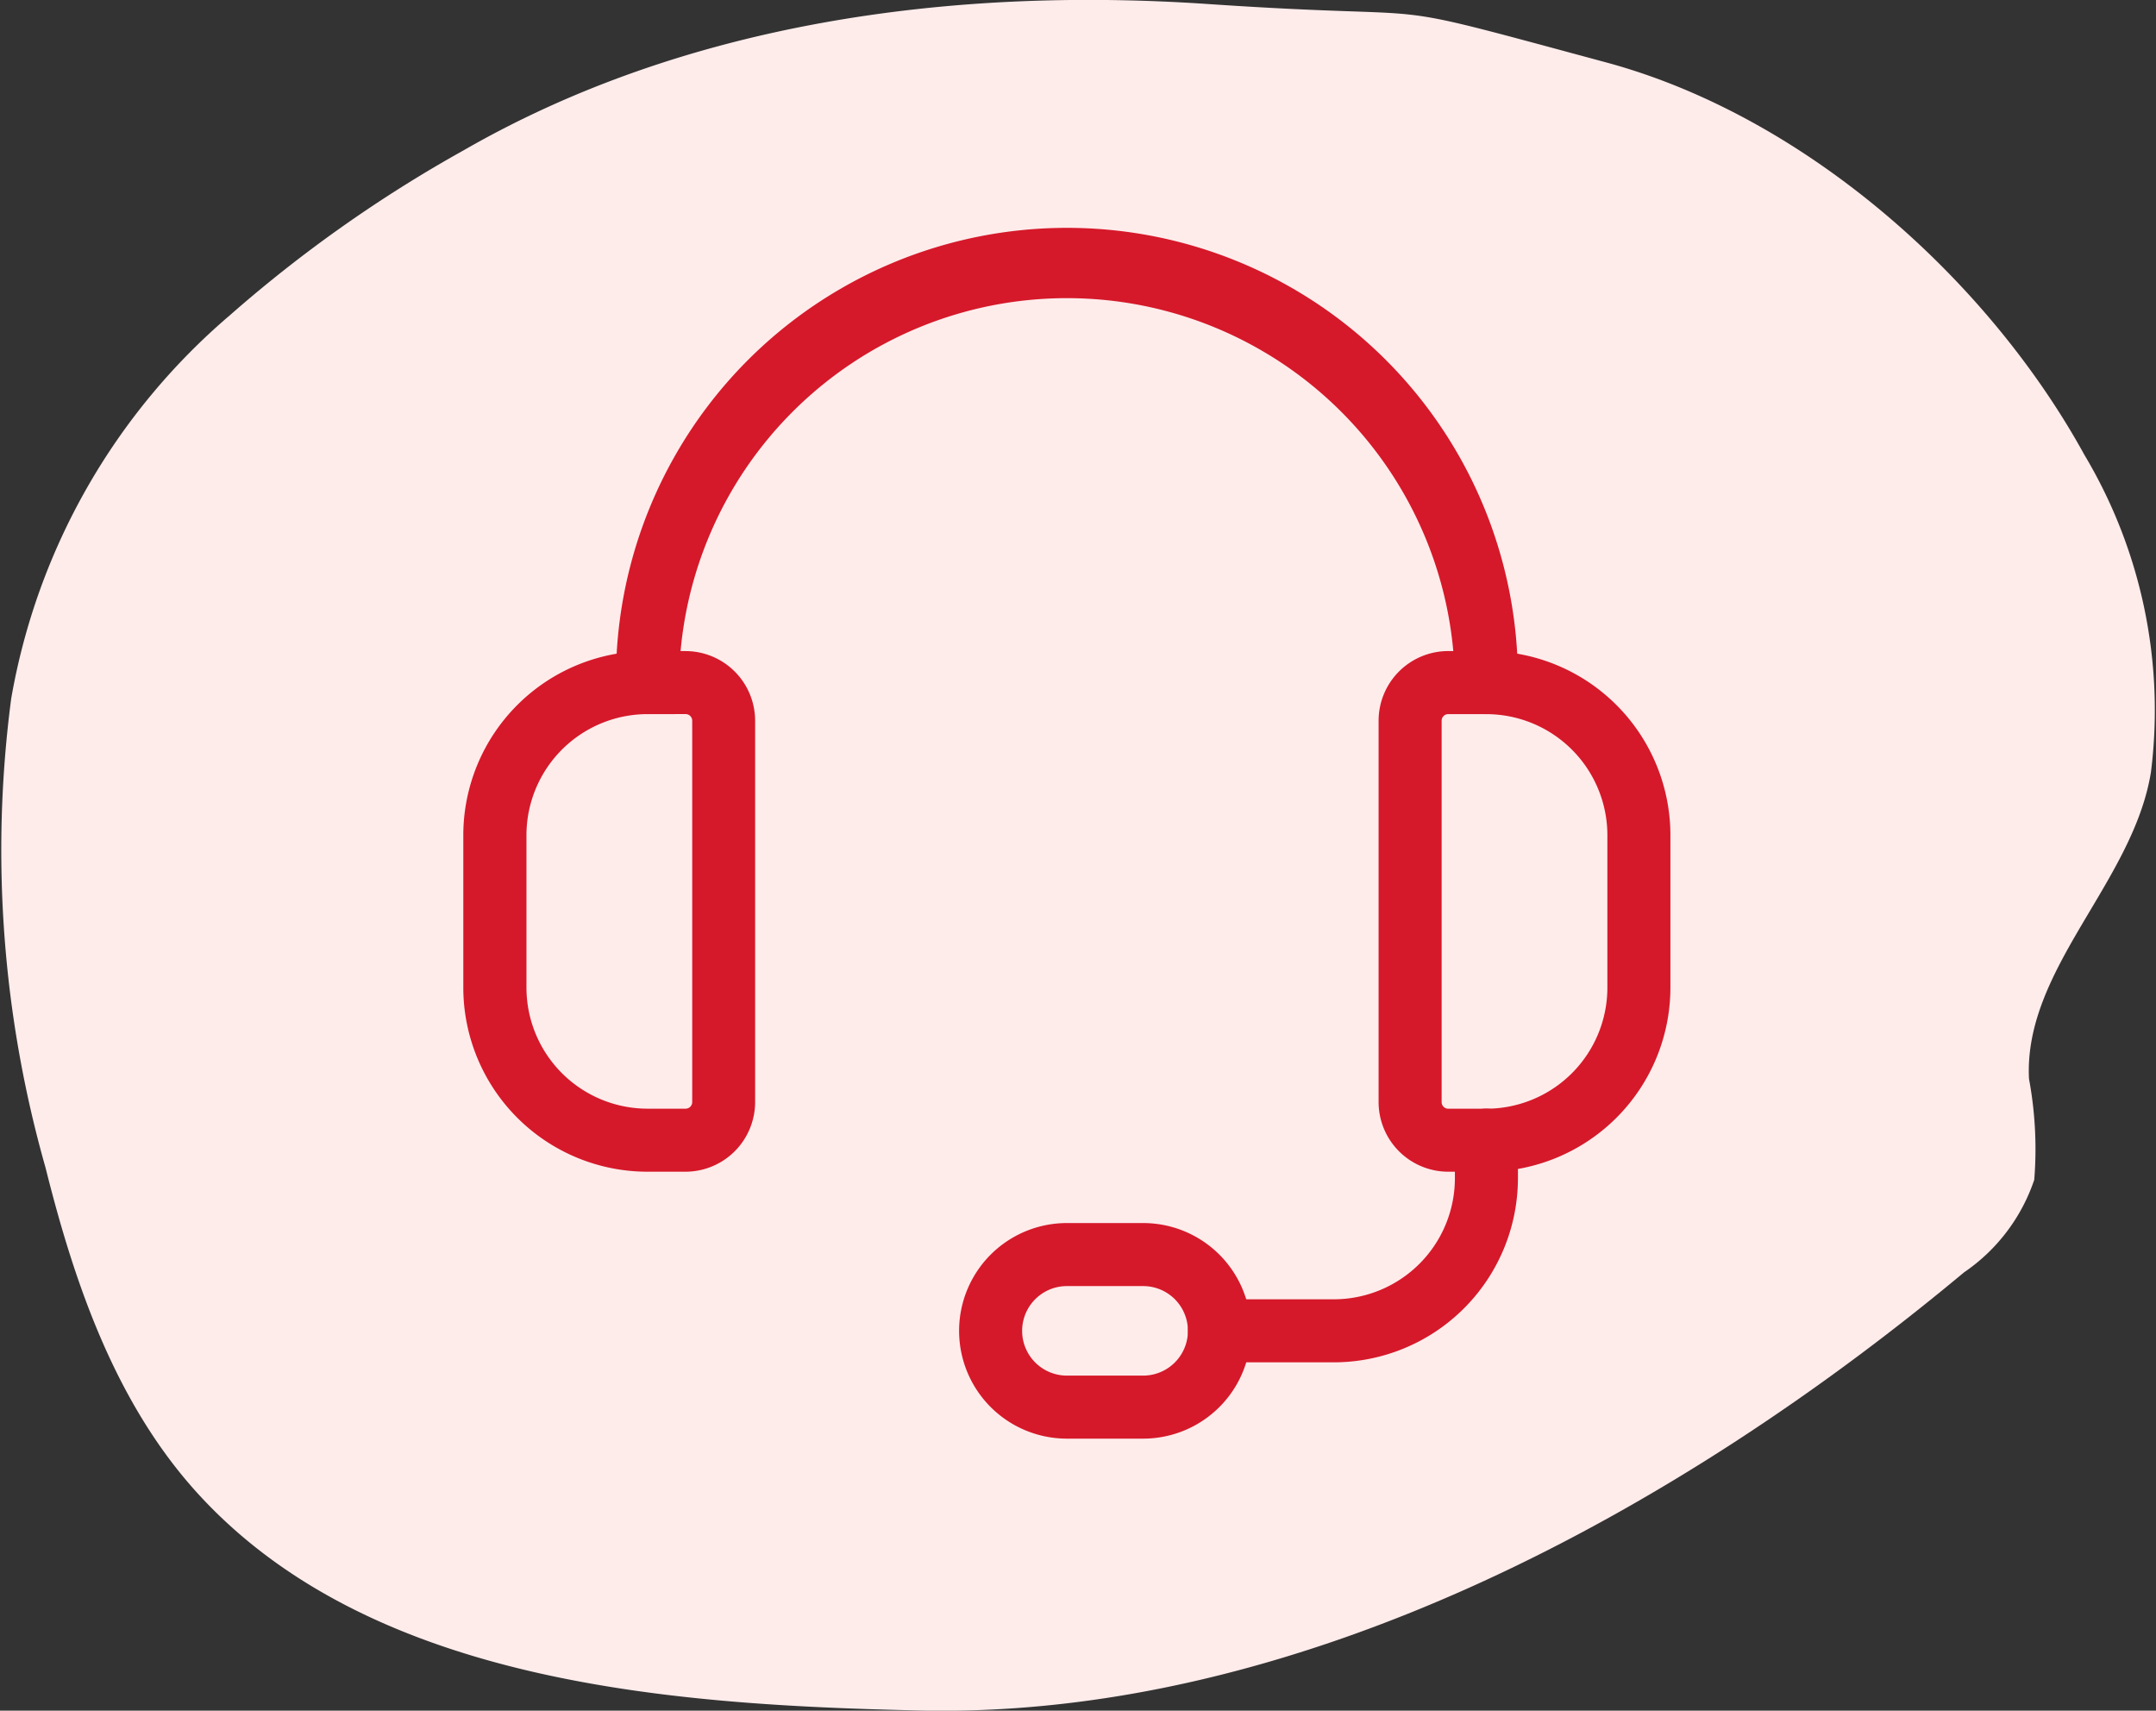 <?xml version="1.0" encoding="utf-8"?><svg xmlns="http://www.w3.org/2000/svg" width="68.407" height="54.277" viewBox="0 0 68.407 54.277"><rect x="0" y="0" width="68.407" height="54.277" fill="#333333" stroke="none"/><g transform="translate(-623.217 -5047.878)"><path d="M690.052,700.593a20.619,20.619,0,0,0-6.938,12.166,36.862,36.862,0,0,0,1.088,14.873c.94,3.764,2.264,7.573,4.91,10.43,5.563,6.005,15.137,6.625,22.815,6.8,12.123.273,24.126-6.377,33.146-13.9a5.791,5.791,0,0,0,2.23-2.939,12.175,12.175,0,0,0-.167-3.206c-.17-3.488,3.3-6.226,3.869-9.723a15.8,15.8,0,0,0-2.109-10.069c-3.081-5.608-8.889-10.759-15.18-12.456-7.865-2.121-4.513-1.3-12.641-1.852s-16.571.591-23.61,4.645A42.8,42.8,0,0,0,690.052,700.593Z" transform="translate(-59.542 4357.288)" fill="#feeceb"/><g transform="translate(239.166 2948.477)"><g transform="translate(399.755 2107.75)"><path d="M405.8,2131.519h-1.21a5.846,5.846,0,0,1-5.839-5.84v-4.839a5.846,5.846,0,0,1,5.839-5.84h1.21a2.212,2.212,0,0,1,2.21,2.21v12.1A2.212,2.212,0,0,1,405.8,2131.519ZM404.594,2117a3.844,3.844,0,0,0-3.839,3.84v4.839a3.844,3.844,0,0,0,3.839,3.84h1.21a.21.21,0,0,0,.21-.21v-12.1a.21.21,0,0,0-.21-.21Z" transform="translate(-399.755 -2102.691)" fill="#d5192a"/><path d="M420.175,2131.519h-1.21a2.212,2.212,0,0,1-2.21-2.21v-12.1a2.212,2.212,0,0,1,2.21-2.21h1.21a5.846,5.846,0,0,1,5.839,5.84v4.839A5.846,5.846,0,0,1,420.175,2131.519ZM418.965,2117a.21.21,0,0,0-.21.21v12.1a.21.21,0,0,0,.21.21h1.21a3.844,3.844,0,0,0,3.839-3.84v-4.839a3.844,3.844,0,0,0-3.839-3.84Z" transform="translate(-388.718 -2102.691)" fill="#d5192a"/><path d="M429.372,2122.059a1,1,0,0,1-1-1,12.309,12.309,0,0,0-24.617,0,1,1,0,0,1-2,0,14.309,14.309,0,1,1,28.617,0A1,1,0,0,1,429.372,2122.059Z" transform="translate(-397.915 -2107.75)" fill="#d5192a"/><path d="M417.635,2132.049h-3.63a1,1,0,0,1,0-2h3.63a3.844,3.844,0,0,0,3.84-3.84V2125a1,1,0,0,1,2,0v1.21A5.846,5.846,0,0,1,417.635,2132.049Z" transform="translate(-391.017 -2097.173)" fill="#d5192a"/><path d="M414.344,2133.09h-2.42a3.42,3.42,0,0,1,0-6.84h2.42a3.42,3.42,0,0,1,0,6.84Zm-2.42-4.84a1.42,1.42,0,0,0,0,2.84h2.42a1.42,1.42,0,0,0,0-2.84Z" transform="translate(-393.777 -2095.793)" fill="#d5192a"/></g></g></g></svg>